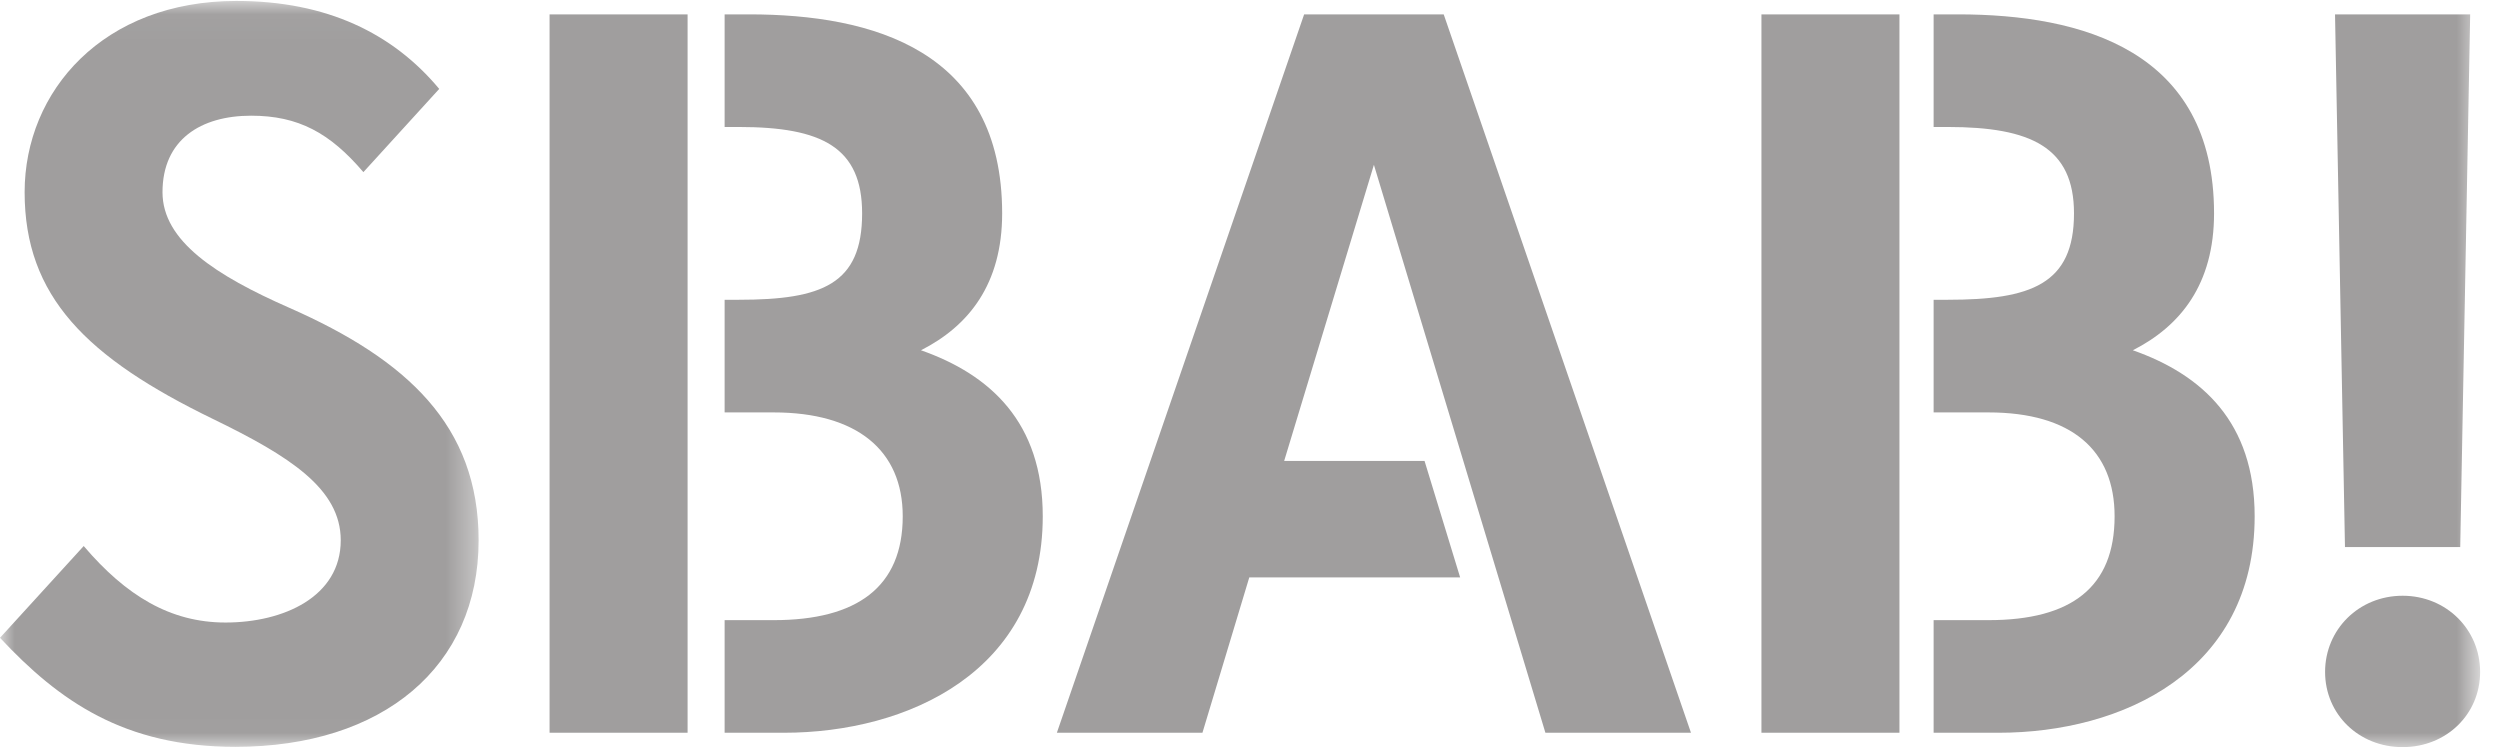 <?xml version="1.0" encoding="UTF-8"?>
<svg width="87px" height="26px" viewBox="0 0 87 26" version="1.1" xmlns="http://www.w3.org/2000/svg" xmlns:xlink="http://www.w3.org/1999/xlink">
    <!-- Generator: Sketch 48.2 (47327) - http://www.bohemiancoding.com/sketch -->
    <title>sbab_logo_starpage</title>
    <desc>Created with Sketch.</desc>
    <defs>
        <polygon id="path-1" points="0 0.033 16.656 0.033 16.656 25.99 0 25.99"></polygon>
        <polygon id="path-3" points="0 26 86.308 26 86.308 0 0 0"></polygon>
    </defs>
    <g id="Artboard" stroke="none" stroke-width="1" fill="none" fill-rule="evenodd" transform="translate(-1011, -883)">
        <g id="Page-1" transform="translate(1011, 883)">
            <g id="Group-3">
                <mask id="mask-2" fill="white">
                    <use xlink:href="#path-1"></use>
                </mask>
                <g id="Clip-2"></g>
                <path d="M12.646,5.99 C11.481,4.625 10.384,4.026 8.739,4.026 C6.991,4.026 5.655,4.858 5.655,6.689 C5.655,8.386 7.505,9.584 10.076,10.715 C14.154,12.512 16.656,14.808 16.656,18.802 C16.656,23.195 13.332,25.99 8.191,25.99 C4.318,25.99 2.056,24.393 -8.59436955e-06,22.196 L2.913,19.002 C4.387,20.732 5.929,21.664 7.848,21.664 C9.87,21.664 11.858,20.765 11.858,18.802 C11.858,17.004 10.076,15.874 7.403,14.576 C3.016,12.446 0.857,10.316 0.857,6.689 C0.857,3.161 3.598,0.033 8.226,0.033 C11.378,0.033 13.675,1.164 15.285,3.094 L12.646,5.99 Z" id="Fill-1" fill="#A09E9E" mask="url(#mask-2)"></path>
            </g>
            <mask id="mask-4" fill="white">
                <use xlink:href="#path-3"></use>
            </mask>
            <g id="Clip-5"></g>
            <path d="M19.125,25.5 L23.928,25.5 L23.928,0.5 L19.125,0.5 L19.125,25.5 Z M25.217,4.419 L25.217,0.5 L26.065,0.5 C30.373,0.5 34.875,1.75 34.875,7.426 C34.875,9.892 33.71,11.345 32.05,12.189 C34.452,13.034 36.288,14.689 36.288,17.967 C36.288,23.372 31.586,25.5 27.277,25.5 L25.217,25.5 L25.217,21.581 L26.924,21.581 C29.819,21.581 31.415,20.433 31.415,17.967 C31.415,15.669 29.819,14.352 26.924,14.352 L25.217,14.352 L25.217,10.432 L25.712,10.432 C28.607,10.432 30.002,9.892 30.002,7.426 C30.002,5.128 28.607,4.419 25.712,4.419 L25.217,4.419 Z" id="Fill-4" fill="#A09E9E" mask="url(#mask-4)"></path>
            <path d="M61.298,25.5 L66.101,25.5 L66.101,0.5 L61.298,0.5 L61.298,25.5 Z M67.29,4.419 L67.29,0.5 L68.138,0.5 C72.446,0.5 77.049,1.75 77.049,7.426 C77.049,9.892 75.883,11.345 74.223,12.189 C76.625,13.034 78.462,14.689 78.462,17.967 C78.462,23.372 73.859,25.5 69.55,25.5 L67.29,25.5 L67.29,21.581 L69.197,21.581 C72.093,21.581 73.588,20.433 73.588,17.967 C73.588,15.669 72.093,14.352 69.197,14.352 L67.29,14.352 L67.29,10.432 L67.784,10.432 C70.68,10.432 72.175,9.892 72.175,7.426 C72.175,5.128 70.68,4.419 67.784,4.419 L67.29,4.419 Z" id="Fill-6" fill="#A09E9E" mask="url(#mask-4)"></path>
            <path d="M83.611,20.732 C85.132,20.732 86.308,21.907 86.308,23.383 C86.308,24.859 85.132,26 83.611,26 C82.089,26 80.913,24.859 80.913,23.383 C80.913,21.907 82.089,20.732 83.611,20.732 Z M81.259,0.5 L85.962,0.5 L85.616,19.038 L81.605,19.038 L81.259,0.5 Z" id="Fill-7" fill="#A09E9E" mask="url(#mask-4)"></path>
            <polygon id="Fill-8" fill="#A09E9E" mask="url(#mask-4)" points="50.241 0.5 45.384 0.5 36.779 25.5 41.845 25.5 43.475 20.094 50.813 20.094 49.574 16.04 44.689 16.04 47.812 5.736 53.78 25.5 58.846 25.5"></polygon>
        </g>
    </g>
</svg>